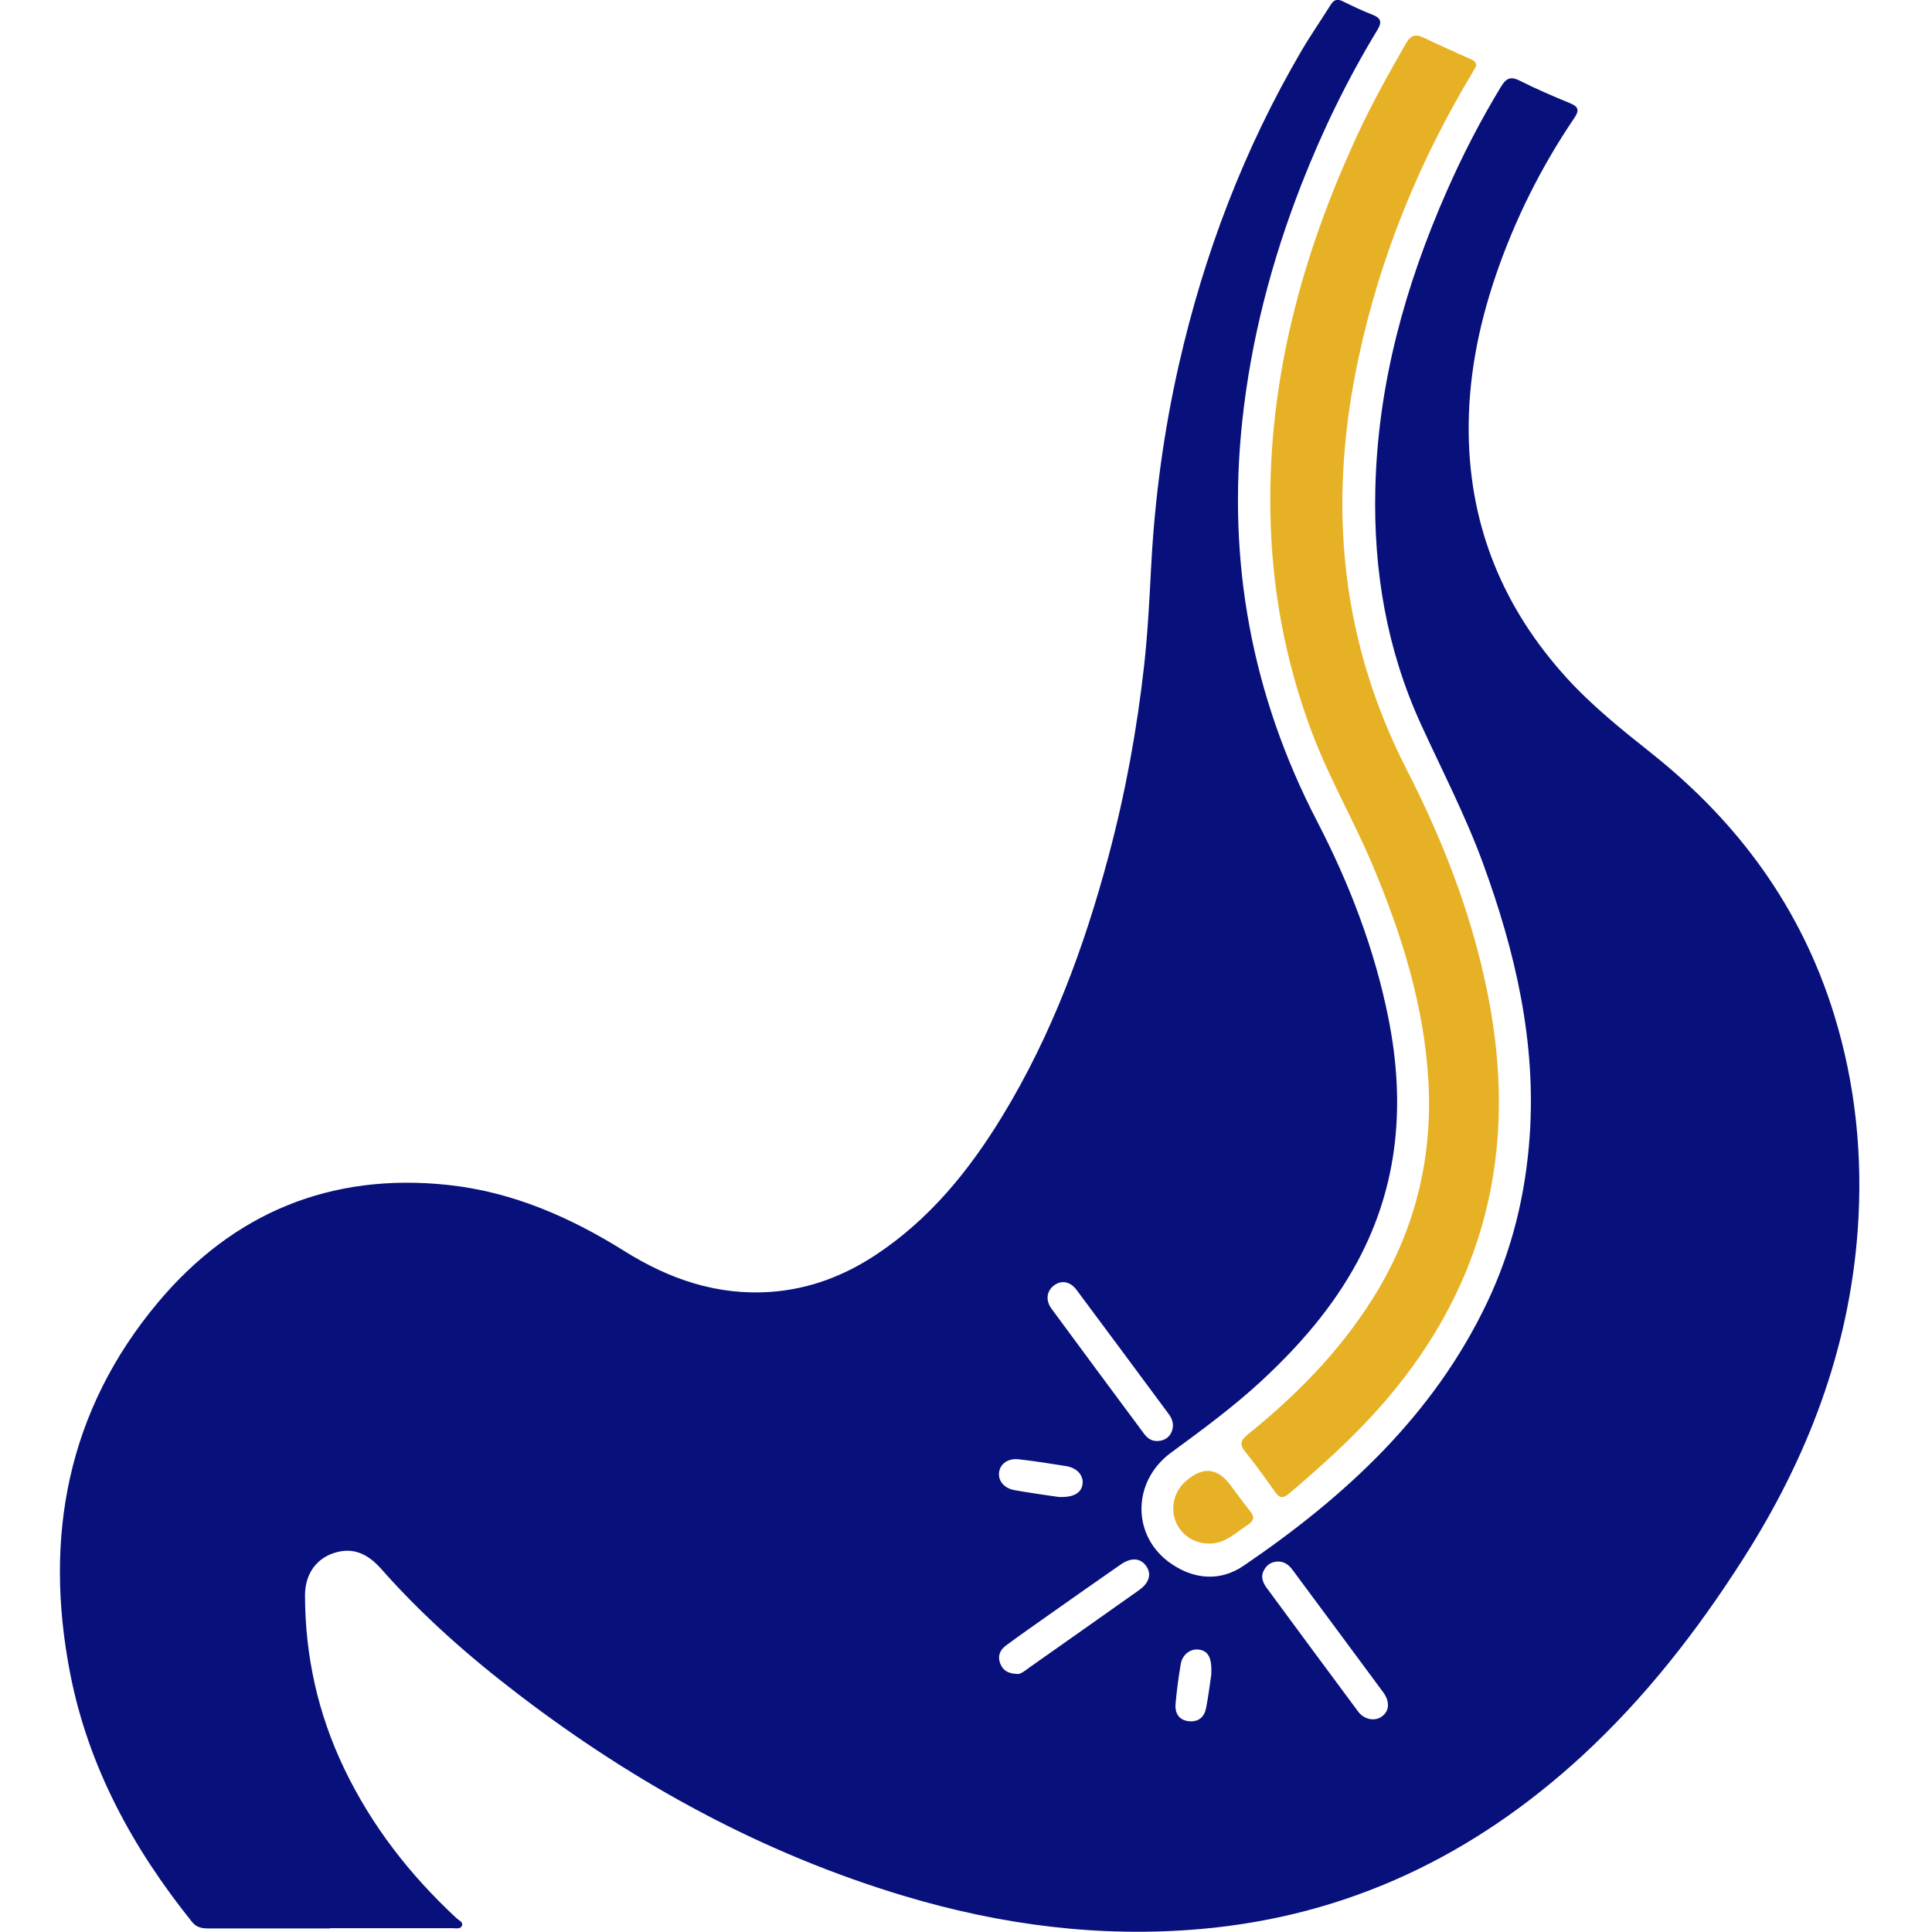 <?xml version="1.0" encoding="UTF-8"?>
<svg id="uuid-615fd832-92a8-4c0d-8278-20b053d59c17" data-name="Calque 1" xmlns="http://www.w3.org/2000/svg" viewBox="0 0 300 300">
  <path d="m51.2,299.45c-6.24,0-12.49,0-18.73,0-1.02,0-1.92-.1-2.65-1.01-9.2-11.46-16.1-24.08-18.93-38.61-4.13-21.21-.41-40.83,13.65-57.6,11.63-13.87,26.81-20.19,45.04-18.23,9.97,1.07,18.95,4.99,27.38,10.27,6.95,4.35,14.4,6.93,22.75,6.33,5.95-.43,11.31-2.47,16.23-5.71,8.39-5.53,14.56-13.13,19.72-21.61,7.65-12.57,12.7-26.2,16.48-40.36,2.61-9.78,4.43-19.72,5.54-29.77.56-5.1.81-10.24,1.08-15.36.56-10.5,1.96-20.88,4.29-31.14,3.91-17.2,10.11-33.5,19.03-48.74,1.42-2.43,3.04-4.75,4.53-7.14.5-.81,1.04-1,1.92-.56,1.48.74,2.99,1.45,4.53,2.05,1.35.53,1.61,1.1.8,2.43-4.63,7.62-8.51,15.61-11.76,23.91-4.65,11.89-7.85,24.14-9.21,36.85-2.33,21.86,1.5,42.53,11.63,62.09,5.02,9.69,8.93,19.85,11.08,30.6,2.62,13.14,1.62,25.83-4.84,37.81-3.82,7.08-9.03,13.05-14.9,18.49-4.39,4.06-9.2,7.59-14.01,11.12-6.15,4.51-6.14,13.08.05,17.28,3.62,2.46,7.64,2.73,11.24.27,15.72-10.71,29.45-23.33,37.79-40.88,3.86-8.13,5.95-16.72,6.59-25.69,1.05-14.74-2.22-28.74-7.23-42.45-2.72-7.44-6.37-14.45-9.65-21.63-5.31-11.61-7.39-23.86-7.08-36.6.39-16.23,4.63-31.5,11.12-46.24,2.45-5.57,5.24-10.96,8.4-16.17.77-1.27,1.46-1.65,2.89-.93,2.56,1.29,5.21,2.43,7.86,3.52,1.41.58,1.36,1.21.59,2.34-5.14,7.59-9.2,15.73-12.16,24.4-2.73,8.01-4.33,16.23-4.2,24.7.22,14.49,5.44,27.01,15.15,37.72,3.99,4.4,8.6,8.09,13.23,11.77,13.46,10.69,23.23,24.01,28.34,40.52,3.38,10.93,4.5,22.14,3.68,33.56-1.35,18.58-7.8,35.35-17.74,50.94-7.16,11.23-15.28,21.67-25.11,30.71-16.75,15.4-36.27,24.81-59.09,26.83-15.71,1.39-31.07-.61-46.15-5.13-21.92-6.58-41.64-17.38-59.75-31.21-7.69-5.87-14.97-12.25-21.39-19.53-1.84-2.08-3.98-3.38-6.85-2.66-3.14.78-5.03,3.31-5.02,6.76.02,9.37,2,18.31,6.04,26.77,4.27,8.94,10.25,16.62,17.49,23.33.35.33,1.02.58.86,1.1-.2.64-.93.45-1.45.45-6.35.01-12.71,0-19.06,0Zm128.58-75.69c.97-.05,1.73-.5,2.12-1.36.44-.98.24-1.93-.4-2.8-4.77-6.43-9.53-12.87-14.32-19.29-.99-1.33-2.32-1.56-3.46-.75-1.18.84-1.43,2.31-.44,3.66,4.77,6.5,9.59,12.97,14.39,19.44.52.7,1.19,1.15,2.11,1.1Zm18.71,18.72c-.96,0-1.68.4-2.17,1.24-.64,1.09-.24,2.02.41,2.9,4.71,6.39,9.42,12.78,14.16,19.15.94,1.26,2.57,1.55,3.65.79,1.2-.84,1.33-2.3.23-3.8-4.68-6.35-9.39-12.67-14.08-19.01-.56-.75-1.23-1.26-2.2-1.28Zm-40.57,17.46c.63.05,1.31-.58,2.02-1.08,5.64-3.97,11.28-7.94,16.91-11.93,1.61-1.14,2.01-2.51,1.12-3.77-.88-1.24-2.3-1.36-3.94-.23-3.72,2.58-7.42,5.19-11.11,7.79-2.25,1.59-4.52,3.17-6.73,4.81-.91.67-1.32,1.63-.88,2.77.4,1.04,1.16,1.57,2.62,1.63Zm6.49-27.49c2.38.1,3.53-.67,3.69-2.04.16-1.31-.86-2.48-2.53-2.75-2.45-.4-4.91-.78-7.37-1.06-1.71-.19-2.92.72-3.07,2.07-.14,1.26.77,2.42,2.36,2.71,2.49.46,5.01.78,6.92,1.07Zm23.67,27.7c.15-2.75-.45-3.78-1.9-4-1.28-.19-2.58.74-2.83,2.22-.35,2.06-.63,4.14-.81,6.22-.13,1.6.68,2.54,2.06,2.68,1.55.15,2.42-.68,2.69-2.09.36-1.89.6-3.81.78-5.02Z" fill="#08117b" stroke-width="0"/>
  <path d="m229.23,10.22c-.19.33-.42.77-.67,1.19-8.25,13.76-14.24,28.43-17.6,44.13-2.22,10.37-3.12,20.87-2.11,31.45,1.09,11.45,4.34,22.28,9.59,32.54,6.07,11.86,10.78,24.24,13.05,37.41,4.06,23.54-1.67,44.33-17.77,62.17-4.2,4.65-8.84,8.81-13.6,12.85-.92.77-1.46.66-2.12-.28-1.5-2.12-3.01-4.24-4.64-6.25-.94-1.17-.69-1.82.39-2.69,7.49-6.03,14.18-12.81,19.34-20.99,6.55-10.38,9.41-21.75,8.71-33.95-.68-11.72-4.16-22.76-8.69-33.52-2.92-6.93-6.72-13.44-9.37-20.49-4.19-11.12-6.31-22.58-6.48-34.49-.3-20.62,4.96-39.87,13.54-58.4,2.25-4.87,4.87-9.54,7.54-14.19.75-1.3,1.52-1.46,2.8-.83,2.33,1.14,4.72,2.16,7.08,3.24.44.2.96.34,1.02,1.1Z" fill="#e7b125" stroke-width="0"/>
  <path d="m187.78,239.69c-2.41,0-4.48-1.4-5.27-3.57-.79-2.16-.13-4.6,1.65-6.16q3.93-3.43,6.95.71c.98,1.34,1.96,2.67,3,3.96.73.9.62,1.51-.35,2.14-1.88,1.23-3.51,2.93-5.99,2.92Z" fill="#e7b125" stroke-width="0"/>
</svg>